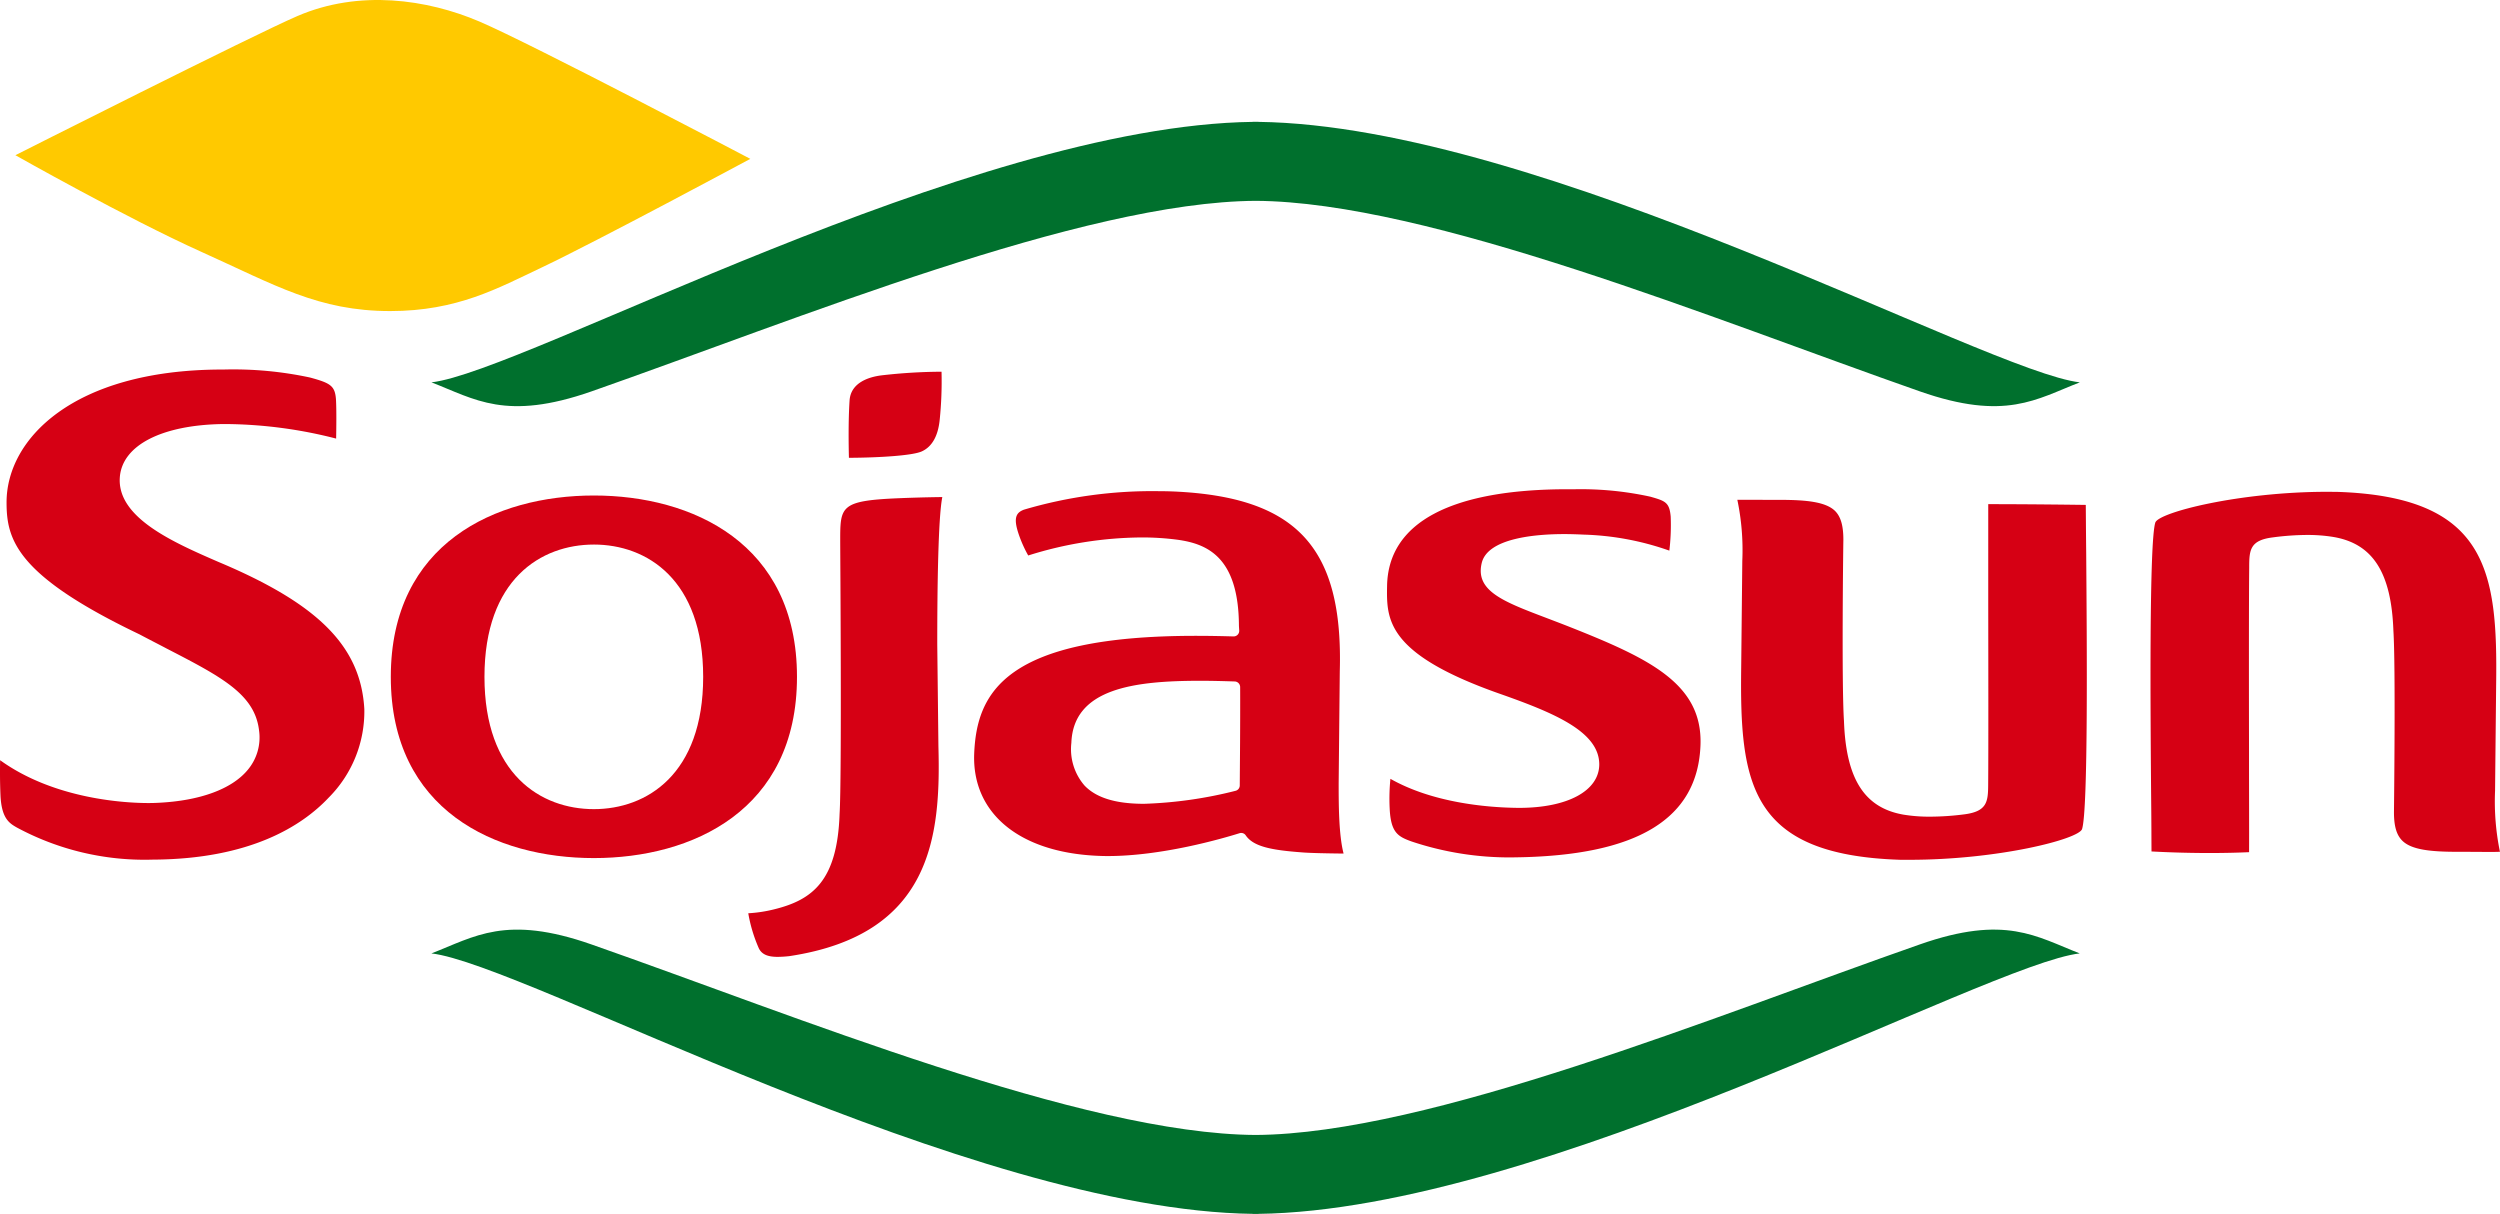<svg xmlns="http://www.w3.org/2000/svg" id="Grupo_20" data-name="Grupo 20" width="332.609" height="161.502" viewBox="0 0 332.609 161.502"><g id="Grupo_12" data-name="Grupo 12" transform="translate(0 16.201)"><g id="Grupo_11" data-name="Grupo 11"><g id="Grupo_10" data-name="Grupo 10" transform="translate(57.399)"><path id="Trazado_7" data-name="Trazado 7" d="M336.761,418.461v-.013h-.706v.013c-37.78.489-96.911,33.239-109.3,34.656,5.779,2.23,9.884,5.194,21.3,1.2,27.21-9.527,65.3-25.215,88.362-25.35,23.052.135,61.133,15.822,88.356,25.35,11.4,3.992,15.515,1.027,21.285-1.2C433.659,451.7,374.528,418.951,336.761,418.461Z" transform="translate(-226.751 -418.448)" fill="#00702d"></path><path id="Trazado_8" data-name="Trazado 8" d="M336.055,504.806v.007h.706v-.007c37.767-.485,96.9-33.241,109.288-34.651-5.77-2.23-9.884-5.194-21.285-1.193-27.223,9.516-65.3,25.206-88.356,25.348-23.063-.142-61.153-15.831-88.362-25.348-11.412-4-15.517-1.036-21.3,1.193C239.144,471.565,298.275,504.321,336.055,504.806Z" transform="translate(-226.751 -359.511)" fill="#00702d"></path></g><path id="Trazado_9" data-name="Trazado 9" d="M337.9,488.743c-3.58,0-6.459-.142-7.723-.208-.009-1.554-.011-3.78-.04-6.4-.106-12.165-.277-34.813.551-37.366.5-1.364,11.2-4.085,22.927-4.085.445,0,.881.013,1.315.013,19.965.664,21.307,10.588,21.1,25.664l-.144,14.111a33.12,33.12,0,0,0,.651,8.11c-.35,0-.682.02-1.005.02l-3.4-.02h-1.187c-3.556,0-6.191-.25-7.42-1.5-.764-.768-1.1-1.96-1.089-3.857.007-.779.23-19.219-.075-24.043-.272-7.73-2.721-11.587-7.969-12.486a21.247,21.247,0,0,0-3.5-.27,35.506,35.506,0,0,0-4.585.326c-2.994.374-3.126,1.656-3.131,3.888v.133c-.049,4.694-.04,15.22-.024,24.5,0,5.407.024,10.342.009,13.358C341.48,488.707,339.7,488.743,337.9,488.743Z" transform="translate(-43.934 -391.455)" fill="#d60014"></path><path id="Trazado_10" data-name="Trazado 10" d="M220.918,498.545a35.835,35.835,0,0,1-17.8-4.251c-1.023-.58-2.081-1.185-2.227-4.3-.082-1.9-.069-3.571-.049-4.683,7.285,5.259,16.859,5.7,19.735,5.7.483,0,.906-.013,1.278-.033,5.529-.264,9.753-1.8,11.881-4.32a6.7,6.7,0,0,0,1.552-5.345c-.585-4.794-4.986-7.088-12.3-10.863-1.118-.593-2.323-1.2-3.594-1.878C203.037,460.75,201.7,456,201.7,451.029c-.015-8.456,8.865-17.6,28.439-17.693h.405a48.669,48.669,0,0,1,11.538,1.063c2.655.726,3.3,1.074,3.439,2.847.086,1.3.053,3.873.027,5.276a60.5,60.5,0,0,0-14.512-1.933h-.616c-8.075.131-13.307,2.823-13.648,7.034-.443,5.409,7.11,8.7,13.174,11.334l.4.168c12.986,5.535,18.49,11.15,18.953,19.4a16.241,16.241,0,0,1-4.741,11.764c-3.507,3.726-10.4,8.192-23.412,8.25Z" transform="translate(-200.827 -400.372)" fill="#d60014"></path><path id="Trazado_11" data-name="Trazado 11" d="M300.713,489.512a41.106,41.106,0,0,1-13.252-2.114c-1.818-.655-2.792-1.158-2.936-4.437a26.957,26.957,0,0,1,.1-3.906c5.593,3.171,12.725,3.793,16.608,3.859l.509.007c6.461,0,10.643-2.267,10.67-5.768.011-4.4-6.062-6.893-13.391-9.468-15-5.305-14.914-9.88-14.839-14.308.155-8.409,8.474-12.849,24.068-12.849l.693.007a43.163,43.163,0,0,1,10.251.981c1.975.565,2.555.729,2.721,2.657a28.643,28.643,0,0,1-.179,4.523,37.274,37.274,0,0,0-11.4-2.13c-.877-.042-1.745-.071-2.566-.071-3.771,0-10.223.512-11,3.866-.877,3.7,2.885,5.117,8.586,7.282.994.381,2.081.79,3.226,1.244,10.612,4.207,17.556,7.568,17.3,15.612-.325,9.908-8.4,14.8-24.688,15.005Z" transform="translate(-99.64 -391.639)" fill="#d60014"></path><path id="Trazado_12" data-name="Trazado 12" d="M328.142,489.063c-.441,0-.875-.007-1.309-.007-19.989-.662-21.307-10.134-21.1-25.651l.146-14.113a32.748,32.748,0,0,0-.66-8.124c.361-.007.7-.007,1.038-.007l3.405.011h1.176c3.532,0,6.162.255,7.4,1.495.751.768,1.092,1.951,1.087,3.864-.018.777-.244,19.228.08,24.055.268,7.71,2.717,11.576,7.951,12.472a21.134,21.134,0,0,0,3.516.263,36.4,36.4,0,0,0,4.586-.314c2.969-.394,3.12-1.665,3.133-3.9.038-4.809.02-15.118.009-24.208V441.744c5.281,0,10.993.073,12.977.1.013,1.557.027,3.757.055,6.372.093,11.961.27,34.229-.554,36.768-.516,1.36-11.221,4.076-22.943,4.076Z" transform="translate(-74.077 -390.87)" fill="#d60014"></path><path id="Trazado_13" data-name="Trazado 13" d="M249.715,502.172c-1.371,0-2.137-.348-2.524-1.149a19.9,19.9,0,0,1-1.4-4.652,18.4,18.4,0,0,0,3.412-.516c5.172-1.264,8.44-3.833,8.737-12.694.31-4.833.086-35.059.084-36.343,0-4.636,0-5.356,8.042-5.675.759-.033,3.23-.12,5.542-.144-.551,2.73-.673,12.018-.673,19.571l.155,13.619c.328,11.985-.906,25.02-19.812,27.883a15.541,15.541,0,0,1-1.559.1Z" transform="translate(-146.239 -391.068)" fill="#d60014"></path><path id="Trazado_14" data-name="Trazado 14" d="M251.329,489.143c-13.068,0-27.019-6.332-27.019-24.11s13.951-24.128,27.019-24.128,27.021,6.339,27.021,24.128S264.388,489.143,251.329,489.143Zm0-41.712c-7.041,0-14.558,4.619-14.558,17.6s7.517,17.6,14.558,17.6c7.021,0,14.54-4.63,14.54-17.6S258.35,447.43,251.329,447.43Z" transform="translate(-172.316 -391.182)" fill="#d60014"></path><path id="Trazado_15" data-name="Trazado 15" d="M277.138,489.19c-.5,0-1.005-.015-1.506-.04-10.316-.5-16.546-5.69-16.263-13.553.328-8.161,4.112-15.707,29.475-15.707,1.594,0,3.259.027,5.026.08h.009a.746.746,0,0,0,.753-.775c-.018-.237-.029-.463-.04-.649-.044-9.12-4.187-10.9-8.208-11.445a35.8,35.8,0,0,0-4.765-.3,51.038,51.038,0,0,0-15.061,2.4,16.663,16.663,0,0,1-1.3-2.929c-.713-2.15-.263-2.79.735-3.168a60.278,60.278,0,0,1,17.972-2.458c.629,0,1.251.013,1.9.038,16.4.717,22.618,7.42,22.144,23.946l-.148,14.862c0,2.655,0,6.864.655,9.366-2.194-.02-4.552-.071-5.518-.155-4.047-.3-6.465-.755-7.5-2.265a.713.713,0,0,0-.611-.321.66.66,0,0,0-.215.033C292.389,486.863,284.385,489.19,277.138,489.19Zm12.328-23.319c-8.766,0-16.9.994-17.168,8.261a7.394,7.394,0,0,0,1.751,5.677c1.57,1.641,4.163,2.429,7.922,2.429a56.417,56.417,0,0,0,12.162-1.727.735.735,0,0,0,.569-.7c.02-2.85.075-8.3.053-13.114a.749.749,0,0,0-.706-.735C292.446,465.909,290.921,465.871,289.466,465.871Z" transform="translate(-129.76 -391.498)" fill="#d60014"></path></g><path id="Trazado_16" data-name="Trazado 16" d="M251.859,444.922c-.042-1.616-.091-4.9.084-7.595.144-2.486,2.721-3.182,4.238-3.374a72.509,72.509,0,0,1,8-.487,50.5,50.5,0,0,1-.246,6.41c-.221,2.172-1.03,3.585-2.4,4.2C260.284,444.632,255.889,444.9,251.859,444.922Z" transform="translate(-138.915 -400.214)" fill="#d60014"></path></g><g id="Grupo_13" data-name="Grupo 13" transform="translate(2.048 0)"><path id="Trazado_17" data-name="Trazado 17" d="M201.752,431.78s31.78-16.053,37.521-18.515c8.232-3.549,17.286-2.227,24.207.728s36.046,18.273,36.046,18.273-20.47,11.007-27.763,14.458c-5.805,2.743-11.208,5.792-20.138,5.792-9.578,0-15.309-3.454-25.179-7.9S201.752,431.78,201.752,431.78Z" transform="translate(-201.752 -411.131)" fill="#ffc900"></path></g></svg>